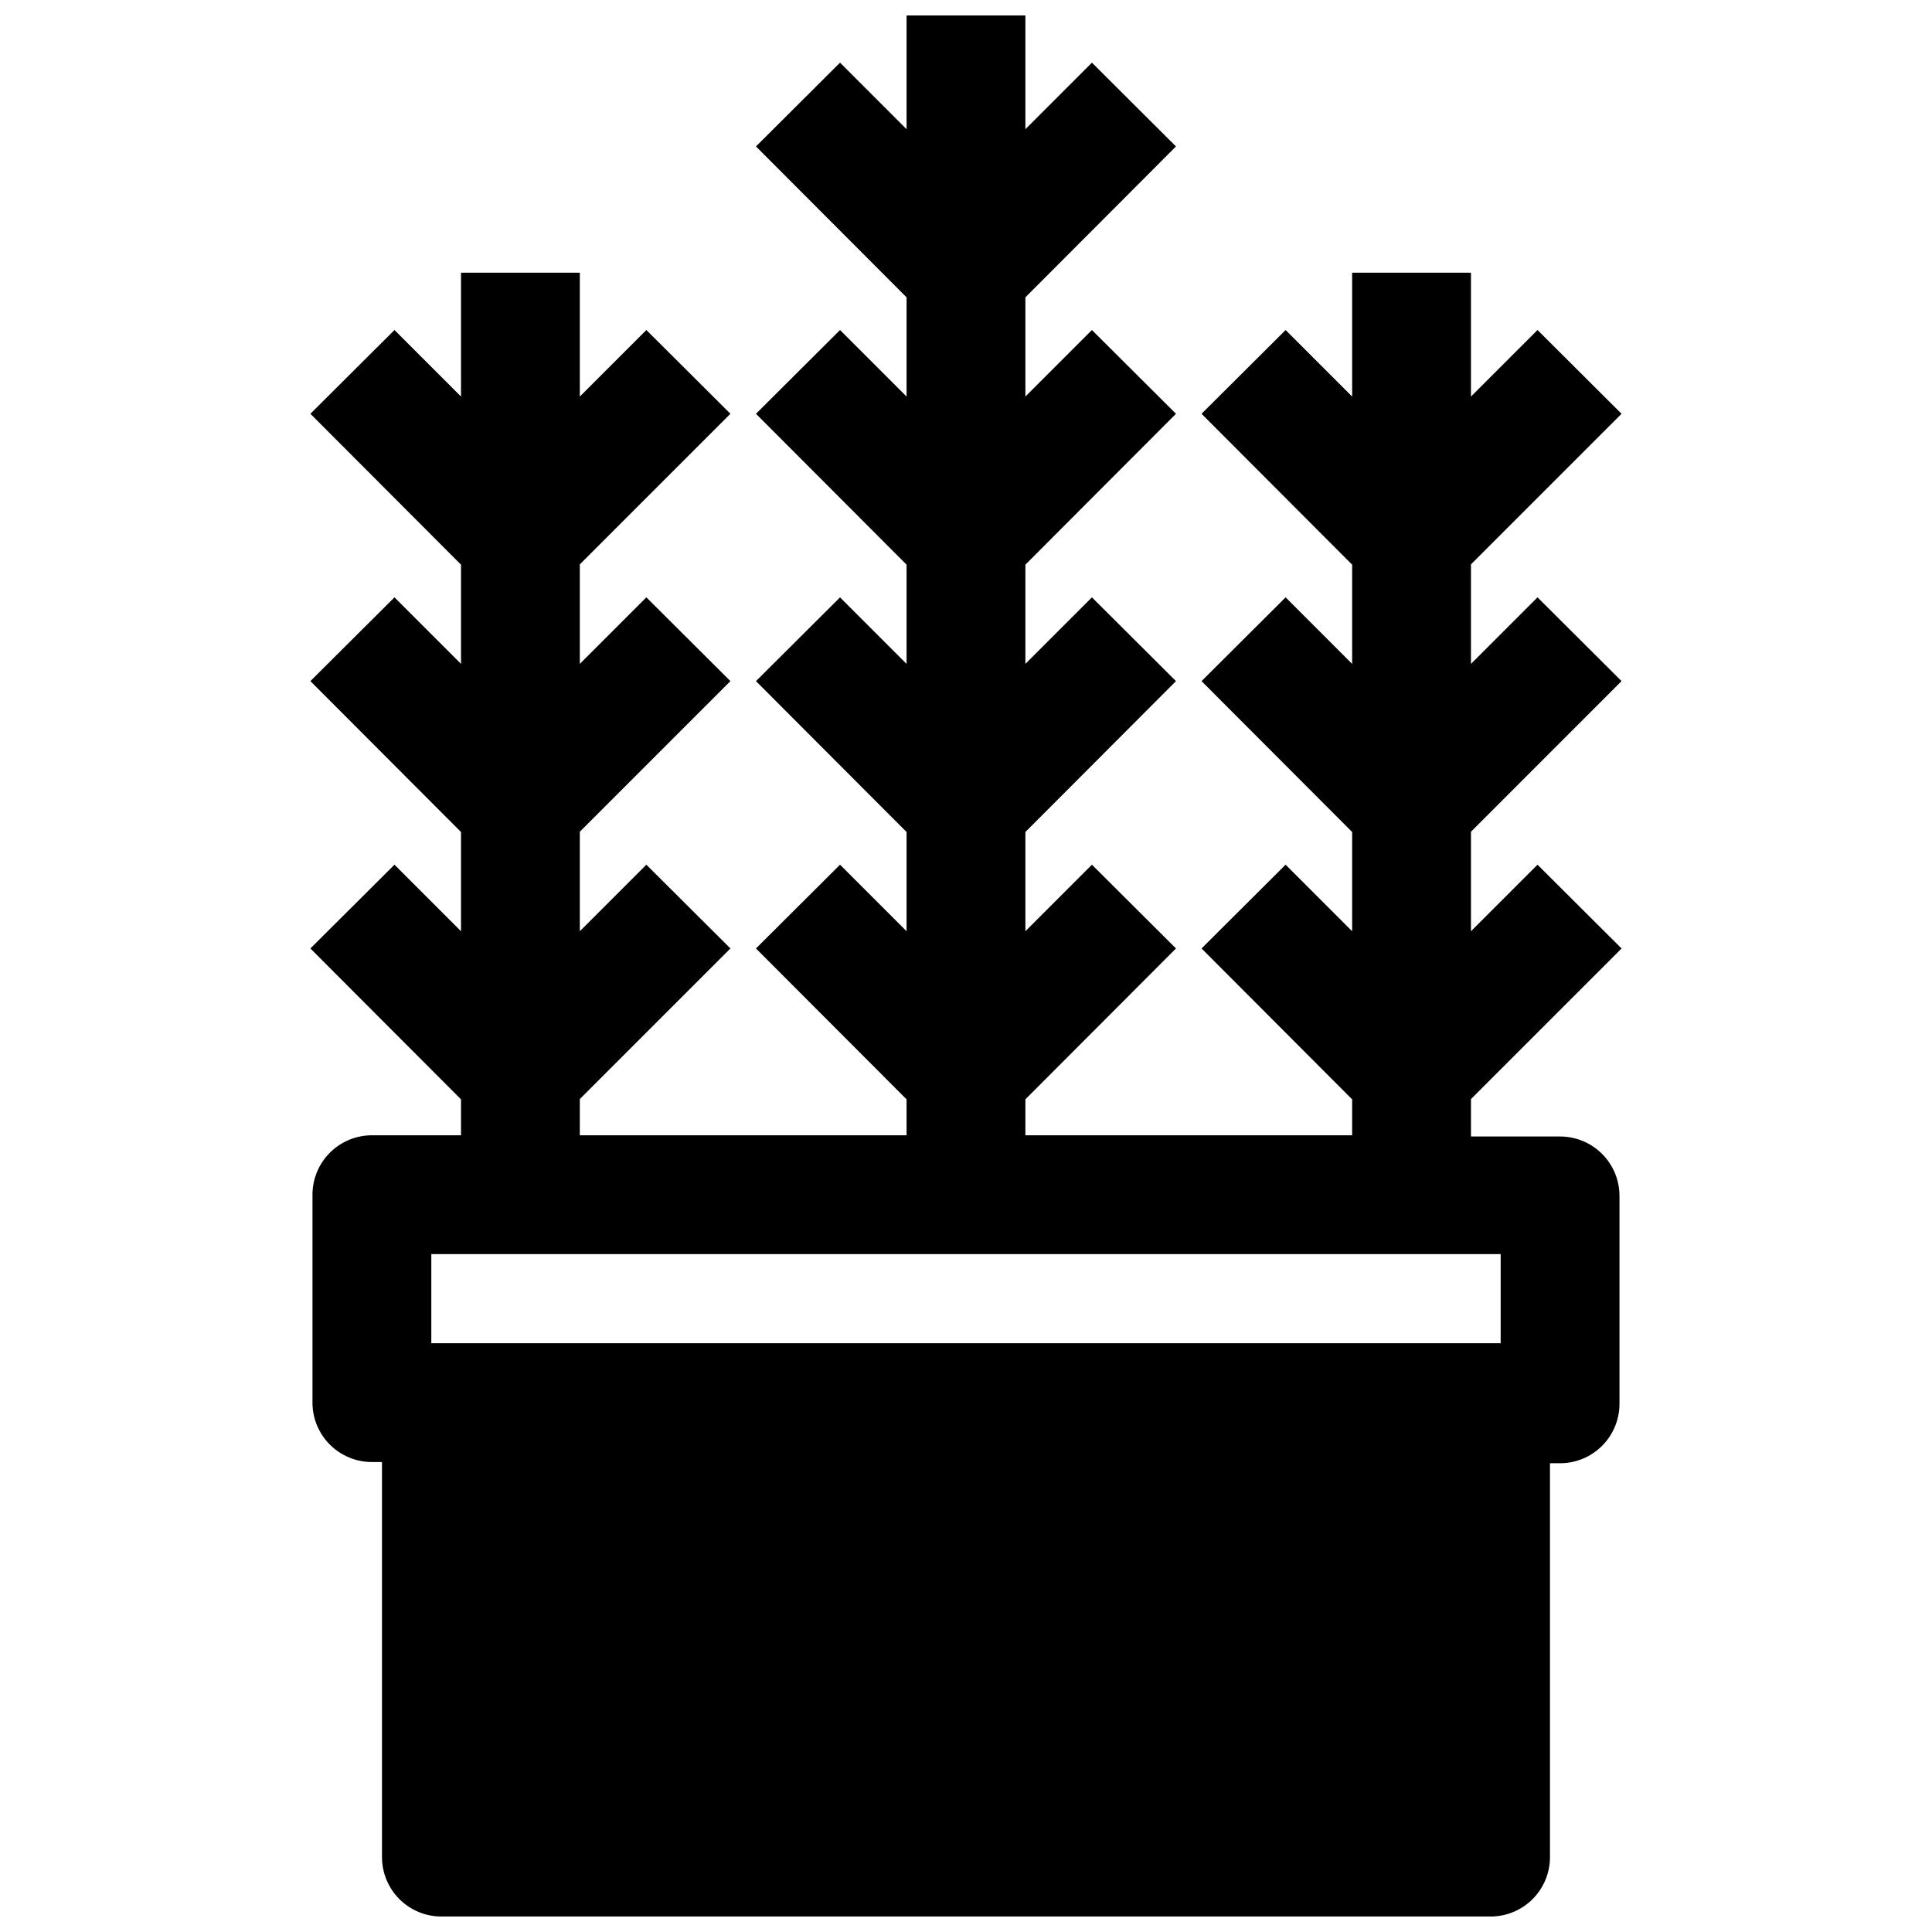 <?xml version="1.0" encoding="UTF-8"?>
<!-- Uploaded to: SVG Repo, www.svgrepo.com, Generator: SVG Repo Mixer Tools -->
<svg width="800px" height="800px" version="1.1" viewBox="144 144 512 512" xmlns="http://www.w3.org/2000/svg">
 <defs>
  <clipPath id="a">
   <path d="m226 148.09h348v503.81h-348z"/>
  </clipPath>
 </defs>
 <g clip-path="url(#a)">
  <path d="m573.73 324.5-22.277-22.199-17.633 17.637v-26.371l39.91-39.91-22.277-22.199-17.633 17.633v-32.828h-31.488v32.828l-17.633-17.633-22.277 22.199 39.91 39.988v26.293l-17.633-17.633-22.277 22.199 39.91 39.988v26.293l-17.633-17.633-22.277 22.199 39.91 39.988v9.523h-86.594v-9.523l39.91-39.988-22.277-22.199-17.633 17.633v-26.293l39.91-39.988-22.277-22.199-17.633 17.633v-26.293l39.91-39.988-22.277-22.199-17.633 17.633v-26.293l39.91-39.988-22.277-22.203-17.633 17.633v-30.148h-31.488v30.148l-17.633-17.633-22.277 22.199 39.91 39.992v26.293l-17.633-17.633-22.277 22.199 39.91 39.988v26.293l-17.633-17.633-22.277 22.199 39.91 39.988v26.293l-17.633-17.633-22.277 22.199 39.91 39.988v9.523h-86.59v-9.602l39.91-39.91-22.277-22.199-17.633 17.633v-26.371l39.91-39.91-22.277-22.199-17.633 17.633v-26.371l39.91-39.91-22.277-22.199-17.633 17.633v-32.828h-31.488v32.828l-17.633-17.633-22.281 22.195 39.914 39.992v26.293l-17.633-17.633-22.281 22.195 39.914 39.992v26.293l-17.633-17.633-22.281 22.199 39.914 39.988v9.523h-23.617c-4.176 0-8.18 1.66-11.133 4.613s-4.613 6.957-4.613 11.133v55.105c0 4.176 1.66 8.18 4.613 11.133 2.953 2.949 6.957 4.609 11.133 4.609h2.676v104.7c0 4.176 1.66 8.18 4.613 11.133 2.949 2.953 6.957 4.609 11.133 4.609h278.04c4.176 0 8.18-1.656 11.133-4.609s4.609-6.957 4.609-11.133v-104.38h2.676c4.176 0 8.18-1.66 11.133-4.613 2.953-2.953 4.613-6.957 4.613-11.133v-55.105 0.004c0-4.176-1.66-8.184-4.613-11.133-2.953-2.953-6.957-4.613-11.133-4.613h-23.613v-9.918l39.91-39.91-22.277-22.199-17.633 17.633v-26.371zm-32.039 151.85v23.617h-283.39v-23.617z"/>
 </g>
</svg>